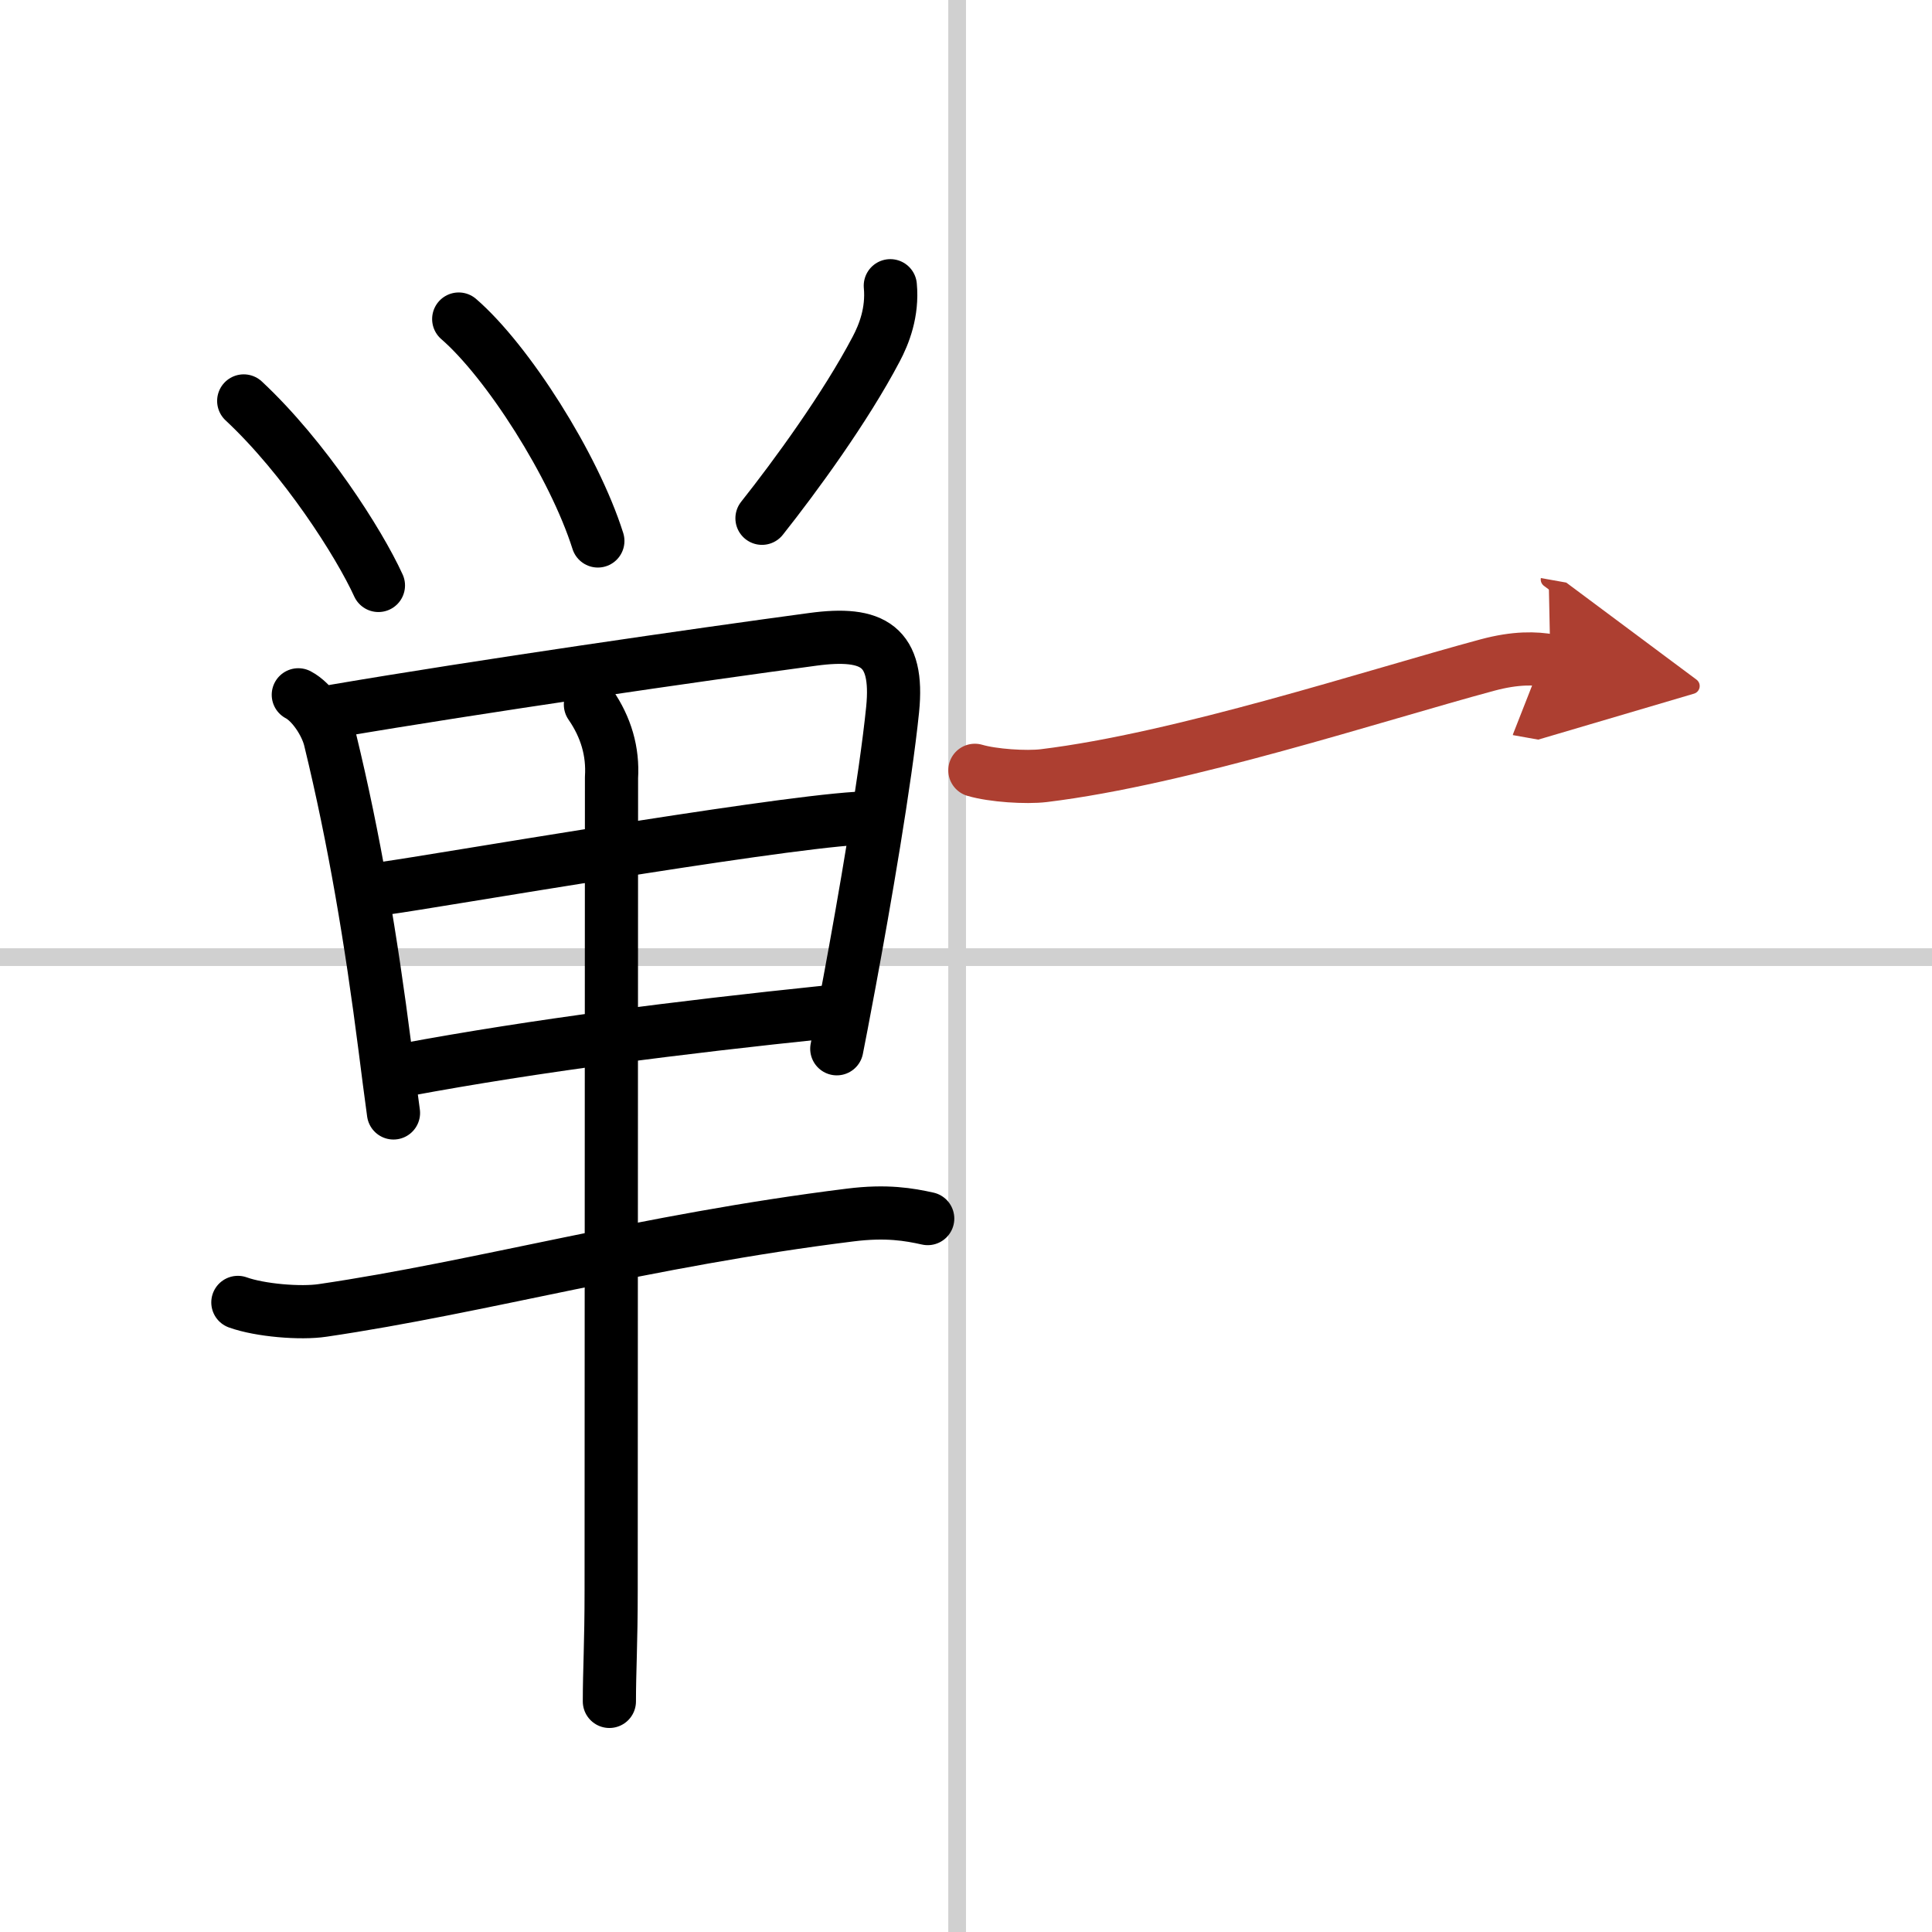 <svg width="400" height="400" viewBox="0 0 109 109" xmlns="http://www.w3.org/2000/svg"><defs><marker id="a" markerWidth="4" orient="auto" refX="1" refY="5" viewBox="0 0 10 10"><polyline points="0 0 10 5 0 10 1 5" fill="#ad3f31" stroke="#ad3f31"/></marker></defs><g fill="none" stroke="#000" stroke-linecap="round" stroke-linejoin="round" stroke-width="3"><rect width="100%" height="100%" fill="#fff" stroke="#fff"/><line x1="54" x2="54" y2="109" stroke="#d0d0d0" stroke-width="1"/><line x2="109" y1="54" y2="54" stroke="#d0d0d0" stroke-width="1"/><path d="m13.75 22.62c3.43 3.2 6.5 8 7.6 10.41"/><path d="m25.88 18c2.75 2.38 6.5 8.25 7.85 12.52"/><path d="m50.23 16.12c0.14 1.5-0.36 2.75-0.8 3.58-1.73 3.29-4.56 7.17-6.44 9.54"/><path d="m16.83 39.2c0.8 0.42 1.57 1.61 1.79 2.51 1.38 5.67 2.32 11.32 3.1 17.41 0.16 1.27 0.32 2.5 0.48 3.67"/><path d="m18.91 40.11c8.04-1.37 20.55-3.18 26.95-4.04 3.41-0.46 4.86 0.38 4.5 3.96-0.4 3.96-1.61 10.96-2.43 15.36-0.35 1.88-0.62 3.29-0.72 3.78"/><path d="m21.8 50.1c2.58-0.35 21.32-3.6 26.55-3.93"/><path d="m22.84 60.36c7.47-1.39 15.5-2.4 23.68-3.25"/><path d="m13.42 73.48c1.25 0.45 3.54 0.64 4.79 0.45 8.92-1.31 18.17-3.94 29.75-5.38 2.06-0.26 3.34-0.03 4.38 0.2"/><path d="m33.31 39.75c0.89 1.29 1.28 2.66 1.19 4.12 0 9.91-0.02 33.72-0.02 45.86 0 3.02-0.1 4.51-0.1 6.26"/><path d="m55 43.46c1.02 0.3 2.89 0.42 3.89 0.3 7.81-0.95 18.61-4.51 25.03-6.24 1.6-0.43 2.71-0.39 3.55-0.24" marker-end="url(#a)" stroke="#ad3f31"/></g></svg>
